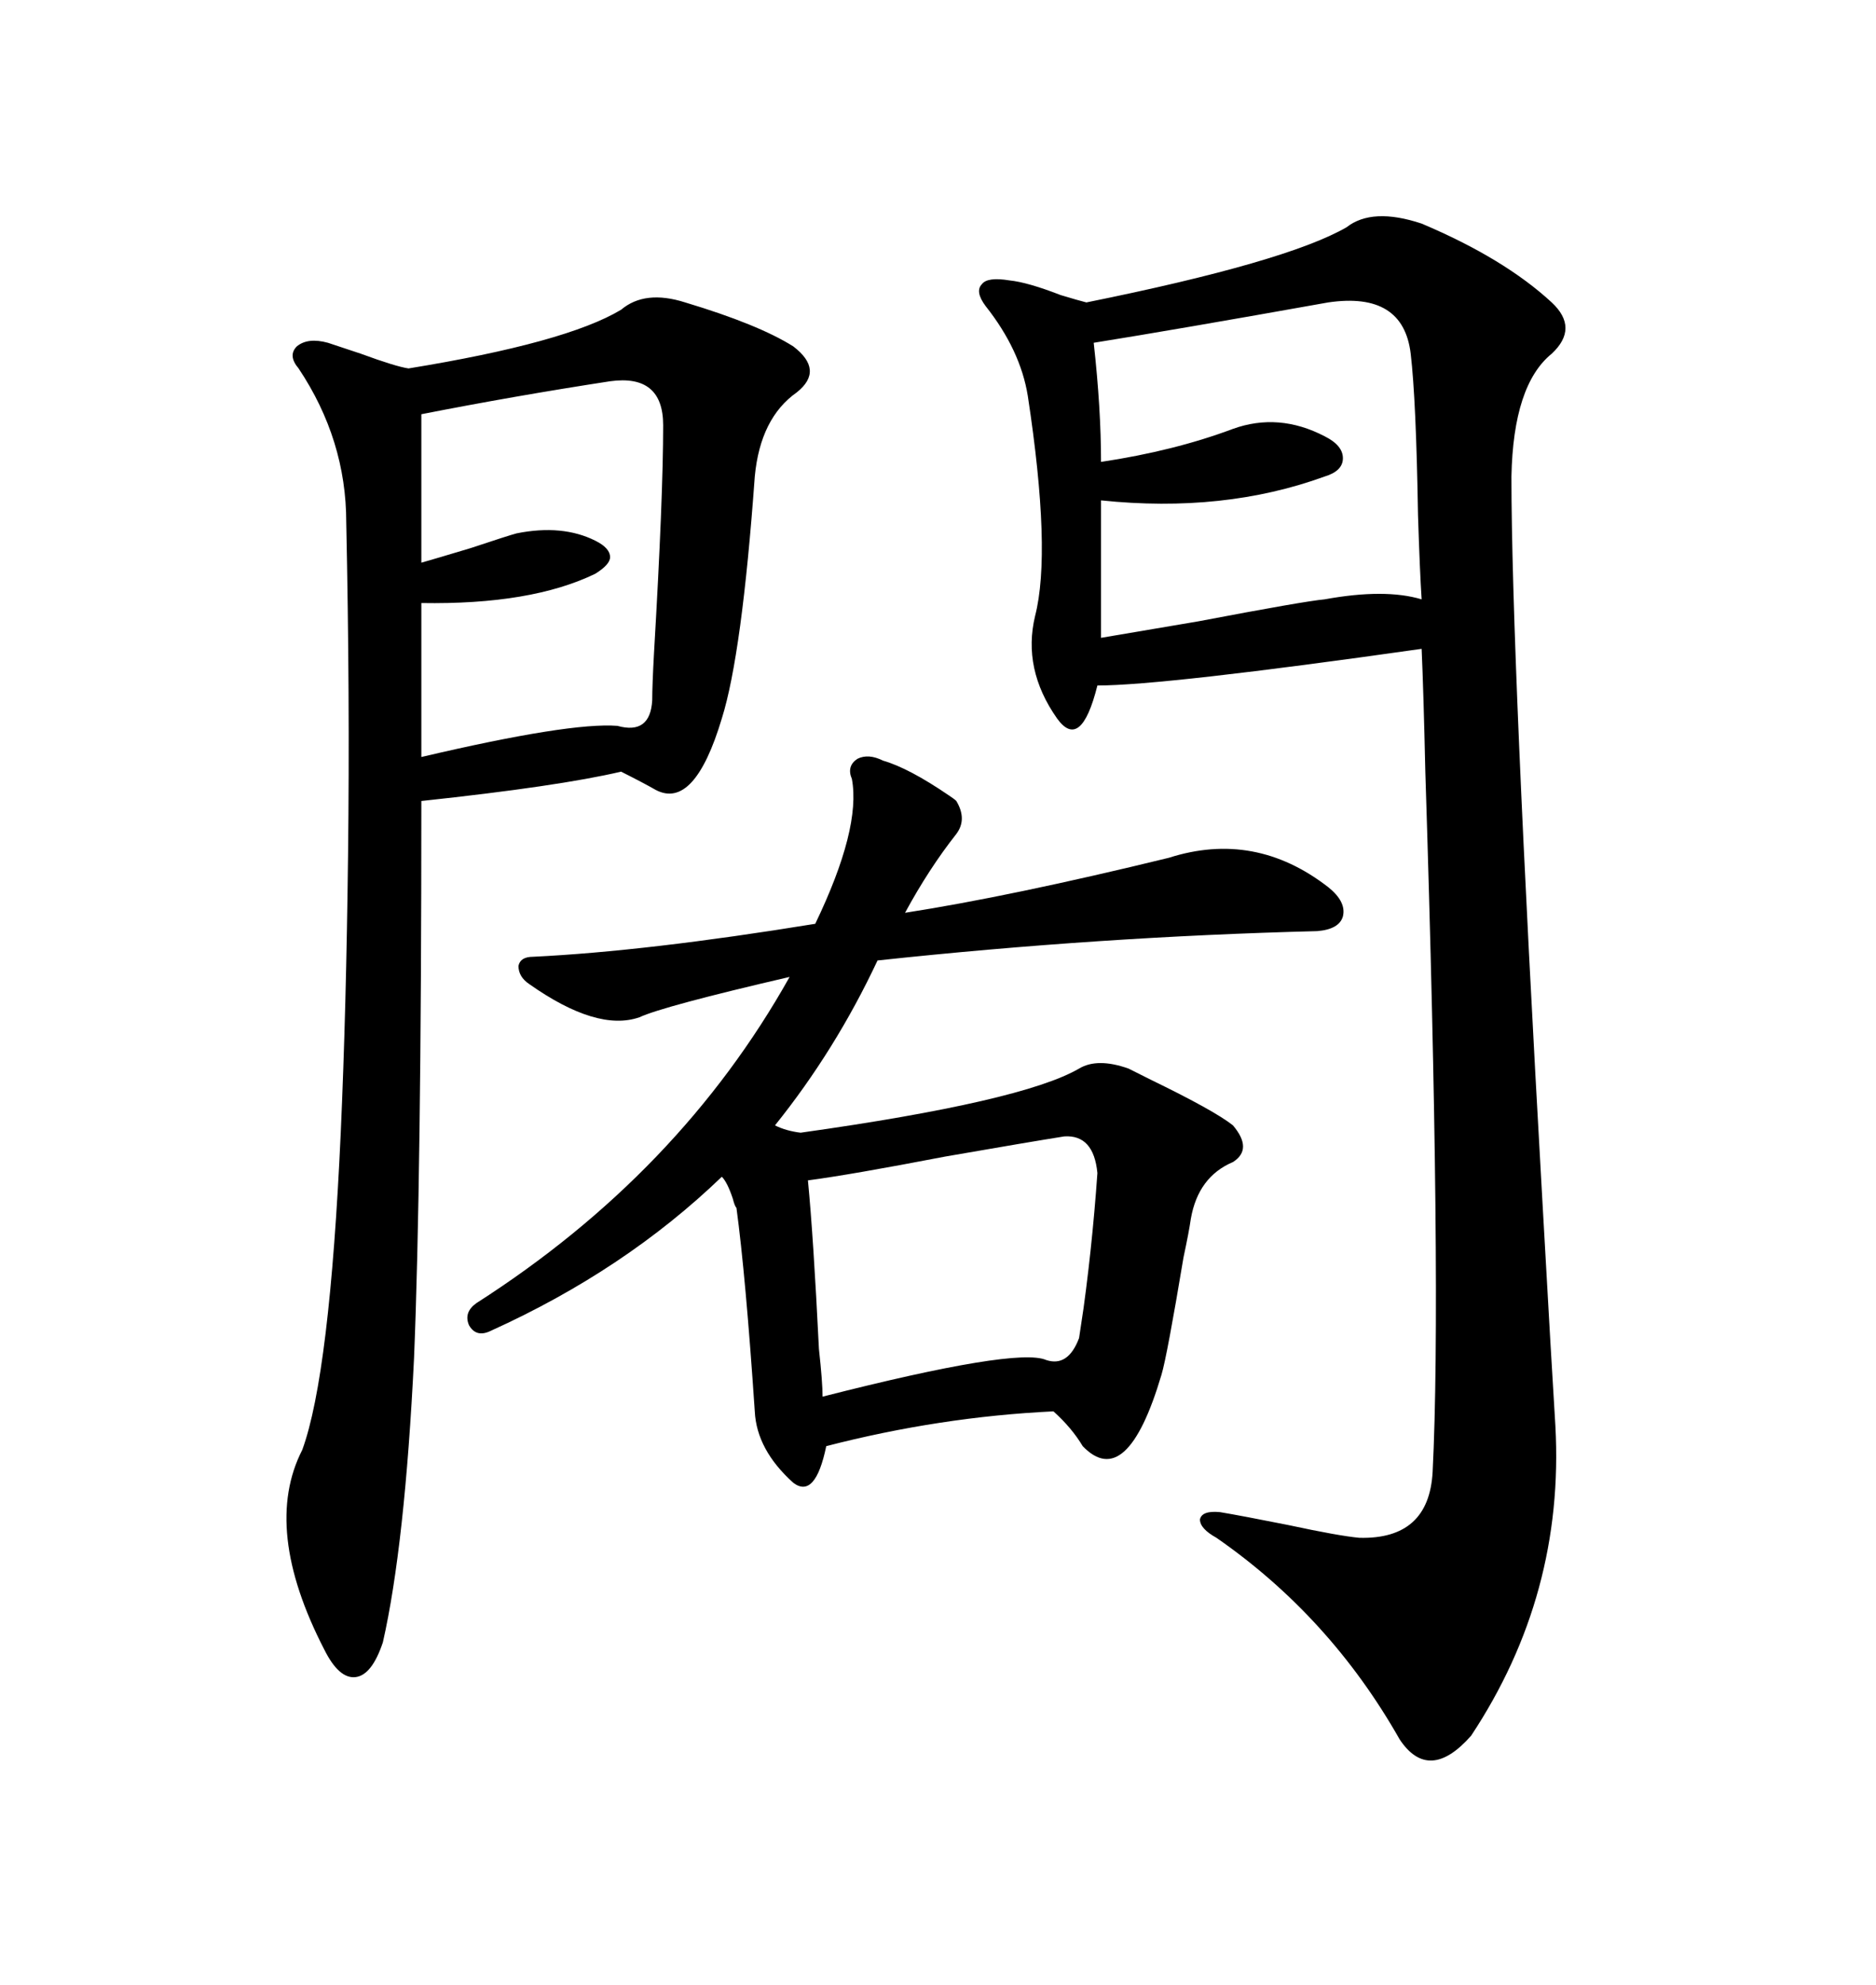 <svg xmlns="http://www.w3.org/2000/svg" xmlns:xlink="http://www.w3.org/1999/xlink" width="300" height="317.285"><path d="M215.33 36.33L215.33 36.33Q219.43 33.11 227.34 35.74L227.34 35.74Q240.53 41.31 248.14 48.34L248.14 48.34Q252.54 52.44 248.14 56.54L248.14 56.54Q241.99 61.52 241.70 76.17L241.70 76.17Q241.70 104.59 246.68 192.48L246.68 192.48Q248.14 218.55 248.73 227.93L248.73 227.93Q250.20 254.88 235.25 277.44L235.25 277.44Q228.52 285.06 223.83 278.03L223.83 278.03Q212.70 258.40 194.53 245.80L194.53 245.80Q191.89 244.34 191.89 242.87L191.89 242.87Q192.19 241.41 195.12 241.70L195.12 241.70Q198.63 242.29 205.96 243.75L205.96 243.75Q214.16 245.51 217.38 245.80L217.38 245.80Q228.52 246.09 229.10 235.25L229.10 235.25Q230.57 205.96 227.93 123.34L227.93 123.34Q227.64 110.45 227.34 103.71L227.34 103.71Q186.04 109.57 175.49 109.57L175.49 109.57Q172.85 120.12 169.04 114.84L169.04 114.84Q163.48 106.93 165.53 98.44L165.53 98.44Q168.16 88.18 164.36 63.28L164.36 63.28Q163.18 55.96 157.62 48.93L157.62 48.93Q155.86 46.58 157.03 45.41L157.03 45.41Q157.91 44.24 161.43 44.82L161.43 44.82Q164.36 45.12 169.63 47.17L169.63 47.17Q172.56 48.05 173.73 48.34L173.73 48.34Q205.66 41.89 215.33 36.33ZM109.57 48.34L109.57 48.34Q121.29 51.86 126.86 55.37L126.86 55.37Q131.84 59.18 127.44 62.70L127.44 62.70Q121.58 66.80 120.70 76.17L120.70 76.17Q118.65 104.59 115.43 114.84L115.43 114.84Q111.04 129.49 104.88 126.27L104.88 126.27Q102.83 125.10 99.32 123.34L99.32 123.34Q89.36 125.68 67.38 128.03L67.38 128.03Q67.38 188.67 66.21 217.09L66.21 217.09Q64.75 246.97 61.23 262.50L61.23 262.50Q59.47 267.77 56.84 268.07L56.84 268.07Q54.20 268.36 51.86 263.67L51.86 263.67Q41.89 244.34 48.34 231.74L48.34 231.74Q52.73 219.73 54.49 181.05L54.49 181.05Q55.37 161.43 55.66 136.52L55.66 136.52Q55.96 111.33 55.37 83.50L55.37 83.50Q55.37 70.31 47.75 58.89L47.75 58.89Q46.00 56.84 47.46 55.37L47.46 55.37Q49.22 53.91 52.44 54.79L52.44 54.79Q54.20 55.37 57.71 56.54L57.71 56.54Q63.28 58.59 65.33 58.89L65.33 58.89Q90.53 54.79 99.32 49.51L99.32 49.51Q103.13 46.29 109.57 48.34ZM141.21 121.58L141.21 121.58Q145.31 122.75 151.76 127.15L151.76 127.15Q152.64 127.73 152.93 128.03L152.93 128.03Q154.69 130.96 152.93 133.30L152.93 133.30Q148.54 138.87 144.73 145.90L144.73 145.90Q161.72 143.26 186.91 137.11L186.91 137.11Q200.68 132.71 212.40 141.80L212.40 141.80Q215.33 144.14 214.75 146.48L214.75 146.48Q214.16 148.54 210.64 148.83L210.64 148.83Q175.78 149.71 140.33 153.52L140.33 153.52Q133.59 167.87 123.93 179.88L123.93 179.88Q125.68 180.76 128.03 181.05L128.03 181.05Q163.48 176.07 172.56 170.80L172.56 170.80Q175.49 169.04 180.47 170.80L180.47 170.80Q181.64 171.39 183.98 172.56L183.98 172.56Q194.24 177.54 197.17 179.88L197.17 179.88Q200.39 183.69 197.17 185.74L197.17 185.74Q191.60 188.09 190.43 194.82L190.43 194.82Q190.14 196.88 189.26 200.98L189.26 200.98Q186.62 216.80 185.74 219.73L185.74 219.73Q180.18 238.48 173.14 231.15L173.14 231.15Q171.39 228.22 168.46 225.59L168.46 225.59Q150.29 226.46 132.13 231.15L132.13 231.15Q130.37 239.65 126.86 237.01L126.86 237.01Q121.00 231.74 120.70 225.59L120.70 225.59Q119.24 203.91 117.77 193.07L117.77 193.07Q117.48 192.77 117.19 191.60L117.19 191.60Q116.31 188.96 115.43 188.09L115.43 188.09Q99.90 203.03 78.52 212.70L78.52 212.70Q76.17 213.87 75 211.82L75 211.82Q74.12 209.77 76.17 208.30L76.17 208.30Q108.69 187.50 126.27 156.15L126.27 156.15Q106.05 160.84 102.25 162.60L102.25 162.60Q95.51 164.94 84.67 157.32L84.67 157.32Q82.91 156.15 82.91 154.39L82.91 154.39Q83.20 152.93 85.25 152.93L85.25 152.93Q103.42 152.05 130.37 147.66L130.37 147.66Q137.70 132.42 136.23 124.51L136.23 124.51Q135.35 122.46 137.11 121.29L137.11 121.29Q138.87 120.41 141.21 121.58ZM212.40 48.34L212.40 48.34Q187.79 52.73 174.90 54.79L174.90 54.79Q176.07 65.33 176.07 73.83L176.07 73.83Q187.79 72.07 197.17 68.55L197.17 68.55Q204.49 65.92 211.82 69.73L211.82 69.73Q214.75 71.19 214.75 73.24L214.75 73.24Q214.75 75.29 211.82 76.17L211.82 76.17Q195.70 82.03 176.07 79.98L176.07 79.98L176.07 101.95Q179.59 101.37 191.60 99.32L191.60 99.32Q208.59 96.09 211.82 95.80L211.82 95.80Q221.48 94.04 227.34 95.80L227.34 95.80Q227.05 91.41 226.76 82.32L226.76 82.32Q226.46 63.87 225.59 56.54L225.59 56.54Q224.41 46.58 212.40 48.34ZM97.56 60.94L97.56 60.94Q82.32 63.28 67.38 66.21L67.38 66.21L67.38 89.94Q69.43 89.36 75.29 87.60L75.29 87.60Q81.45 85.55 82.62 85.25L82.62 85.25Q89.94 83.79 95.21 86.43L95.21 86.43Q97.56 87.60 97.56 89.06L97.56 89.06Q97.56 90.23 95.21 91.70L95.21 91.70Q84.96 96.68 67.38 96.39L67.38 96.39L67.38 121.00Q91.11 115.43 98.73 116.02L98.73 116.02Q104.00 117.48 104.30 111.91L104.30 111.91Q104.30 109.57 104.59 104.30L104.59 104.30Q106.05 79.39 106.05 67.97L106.05 67.97Q106.05 59.77 97.56 60.94ZM170.21 181.64L170.21 181.64Q164.65 182.52 151.17 184.86L151.17 184.86Q135.94 187.79 129.20 188.67L129.20 188.67Q130.08 197.75 130.96 215.63L130.96 215.63Q131.54 220.90 131.54 223.24L131.54 223.24Q162.60 215.33 167.29 217.38L167.29 217.38Q170.80 218.55 172.56 213.87L172.56 213.87Q174.61 200.10 172.85 212.11L172.85 212.11Q174.61 200.10 175.49 187.50L175.49 187.50Q174.90 181.35 170.21 181.64Z"/></svg>